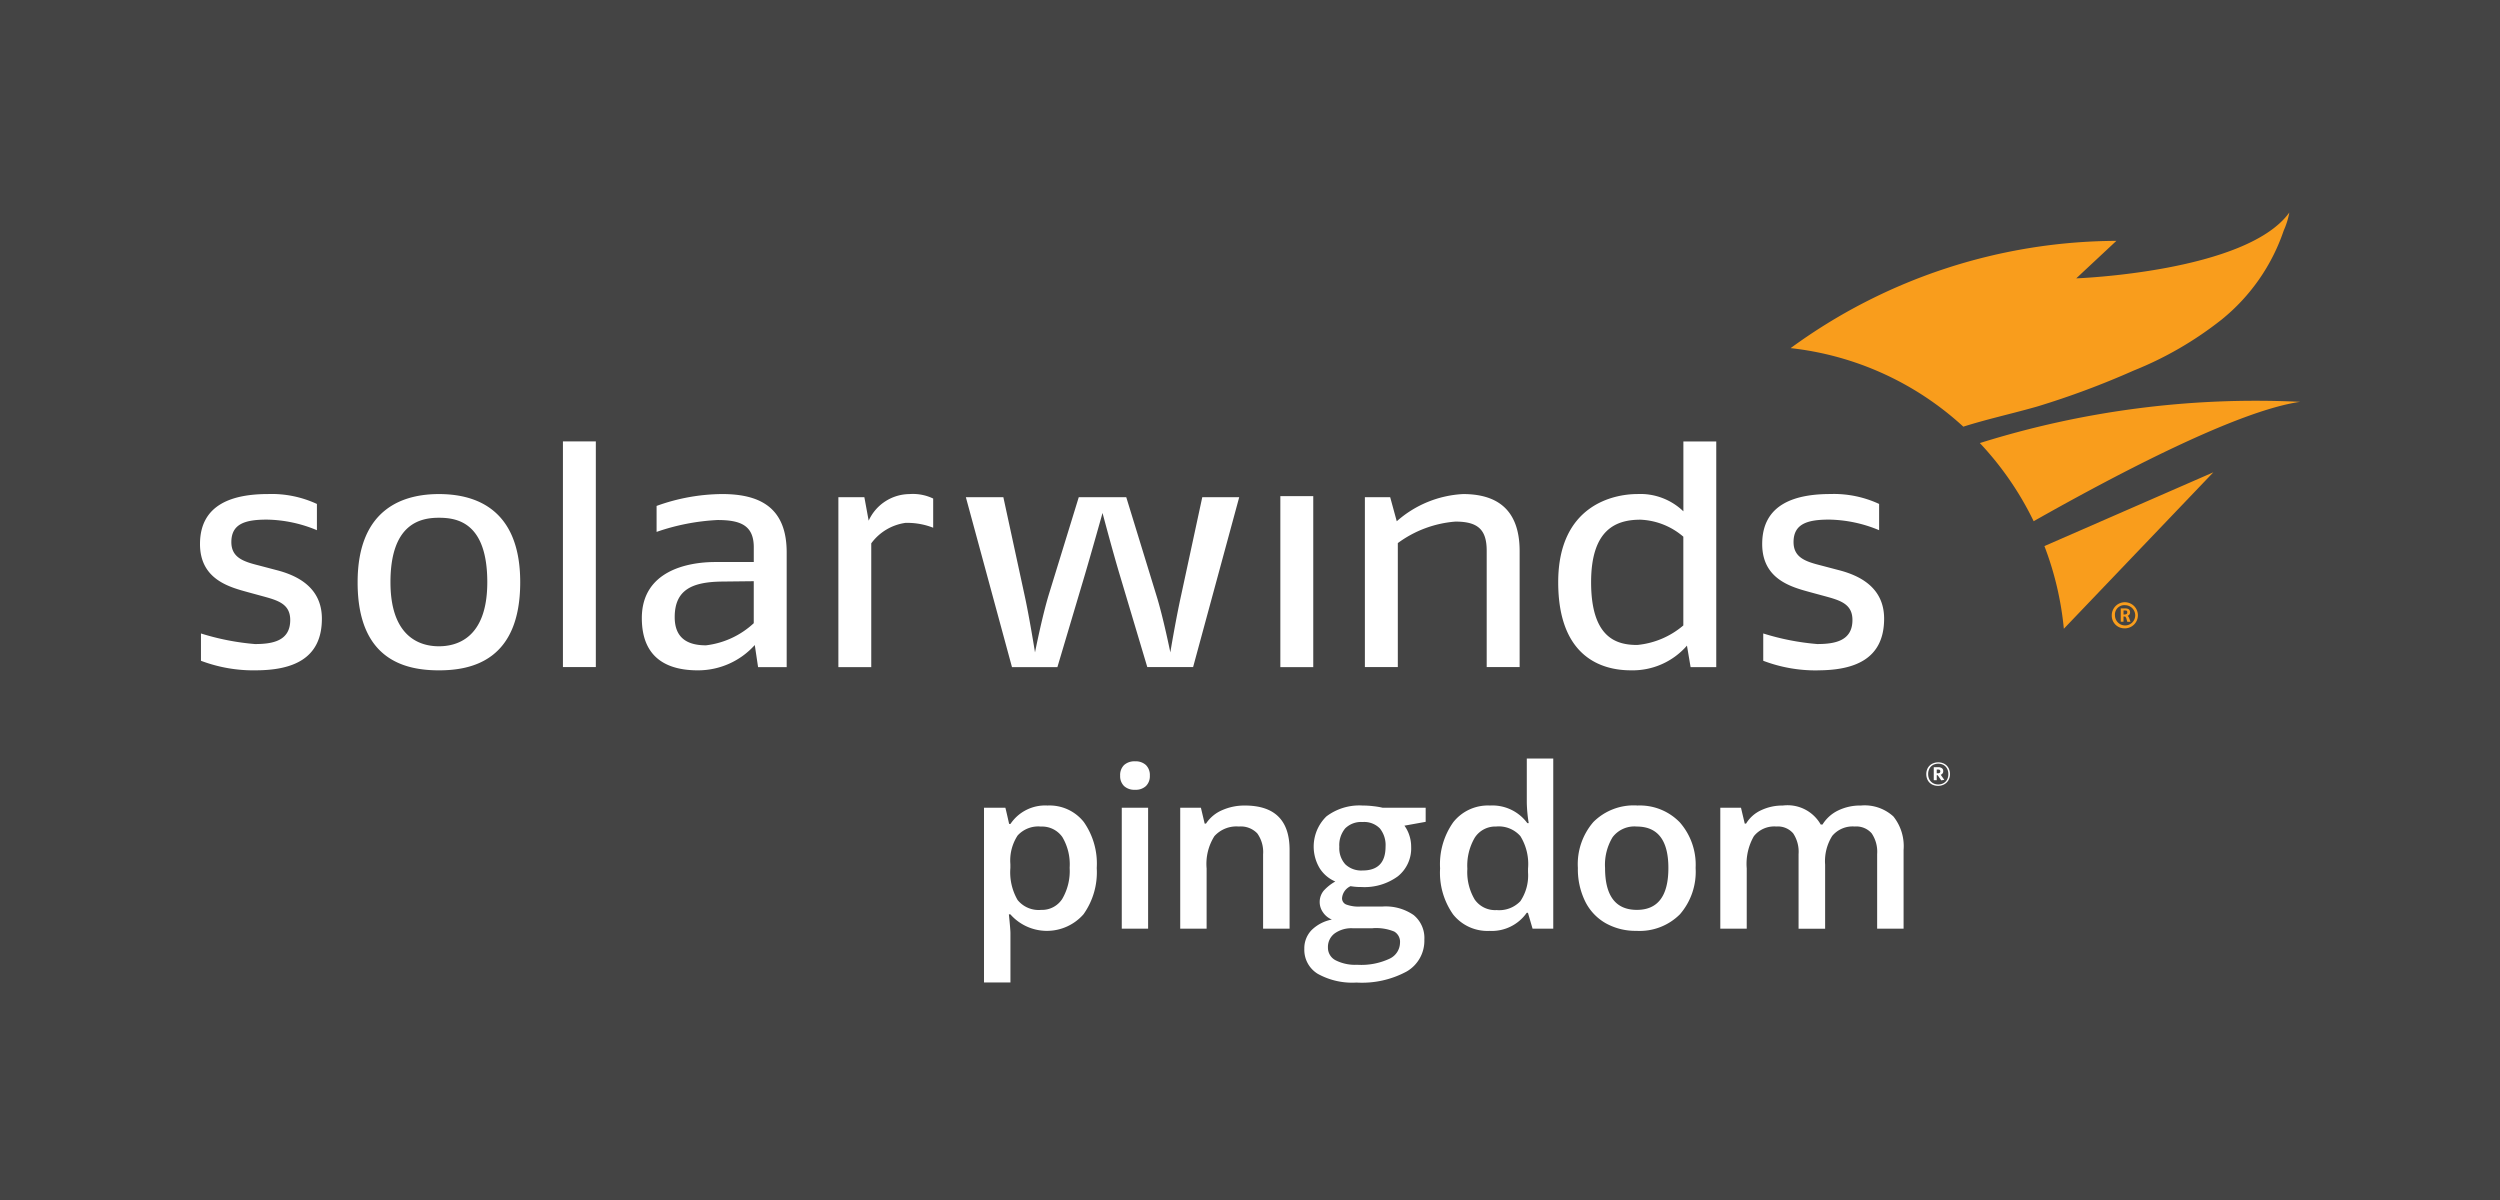 <svg xmlns="http://www.w3.org/2000/svg" width="199.999" height="96.002" viewBox="0 0 199.999 96.002">
  <rect x="0" y="0" width="199.999" height="96.002" fill="#808080" stroke="none"/>
  <g id="Pingdom" transform="translate(0 0)">
    <g id="Background" transform="translate(0 0.333)">
      <path id="Transparent" d="M214.623-222.688v96h200v-96Z" transform="translate(-214.623 222.355)" fill="none" fill-rule="evenodd"/>
      <path id="Coloured" d="M214.623-222.688v96h200v-96Z" transform="translate(-214.623 222.355)" fill="#444" fill-rule="evenodd"/>
    </g>
    <g id="Logo" transform="translate(16 17)">
      <path id="solarwinds_pingdom" data-name="solarwinds pingdom" d="M139.224,42.745c0-.1-.059-.146-.175-.146h-.112v.3h.108C139.163,42.9,139.224,42.845,139.224,42.745Zm.074.72-.282-.409h-.078v.4H138.7V42.415h.365a.464.464,0,0,1,.291.081.277.277,0,0,1,.1.234.284.284,0,0,1-.2.287l.287.408-.246.041Zm.569-.5a.917.917,0,0,0-.065-.355.778.778,0,0,0-.171-.261.7.7,0,0,0-.255-.161.906.906,0,0,0-.319-.056.894.894,0,0,0-.314.056.712.712,0,0,0-.256.161.748.748,0,0,0-.172.261.931.931,0,0,0-.063.355.945.945,0,0,0,.063.351.758.758,0,0,0,.172.261.707.707,0,0,0,.258.161.88.88,0,0,0,.314.056.9.9,0,0,0,.318-.056.721.721,0,0,0,.429-.422A.923.923,0,0,0,139.867,42.968ZM67.8,45.48a3.491,3.491,0,0,1,2.9,1.313,5.79,5.79,0,0,1,1.039,3.684,5.8,5.8,0,0,1-1.057,3.7,3.893,3.893,0,0,1-5.853.008H64.71c.083.818.125,1.313.125,1.488v3.964H62.72V45.656h1.709q.072.27.3,1.295h.109A3.34,3.34,0,0,1,67.8,45.48Zm25.222,0a7.228,7.228,0,0,1,.885.057,5.787,5.787,0,0,1,.7.119h3.446v1.128l-1.7.307a2.638,2.638,0,0,1,.386.753,2.892,2.892,0,0,1,.153.944,2.86,2.86,0,0,1-1.063,2.354A4.526,4.526,0,0,1,92.91,52a4.843,4.843,0,0,1-.864-.069,1.157,1.157,0,0,0-.683.963.534.534,0,0,0,.319.5,2.834,2.834,0,0,0,1.174.166h1.736a3.931,3.931,0,0,1,2.5.683,2.37,2.37,0,0,1,.856,1.968,2.844,2.844,0,0,1-1.4,2.538,7.512,7.512,0,0,1-4.031.893,5.678,5.678,0,0,1-3.1-.7,2.245,2.245,0,0,1-1.072-1.995,2.093,2.093,0,0,1,.58-1.5,3.148,3.148,0,0,1,1.624-.844,1.578,1.578,0,0,1-.7-.564,1.431,1.431,0,0,1,.039-1.737,3.643,3.643,0,0,1,.936-.744A2.756,2.756,0,0,1,89.576,50.5a3.37,3.37,0,0,1,.54-4.153,4.378,4.378,0,0,1,2.91-.866Zm.791,9.818h-1.6a2.292,2.292,0,0,0-1.444.416,1.346,1.346,0,0,0-.534,1.124,1.126,1.126,0,0,0,.616,1.024,3.469,3.469,0,0,0,1.732.358,5.348,5.348,0,0,0,2.573-.482A1.437,1.437,0,0,0,96,56.462a.948.948,0,0,0-.463-.9,3.8,3.8,0,0,0-1.724-.268Zm14.447-13.58V55.333h-1.655l-.37-1.269h-.1a3.411,3.411,0,0,1-2.978,1.445,3.505,3.505,0,0,1-2.906-1.313,5.787,5.787,0,0,1-1.044-3.685,5.8,5.8,0,0,1,1.057-3.7A3.535,3.535,0,0,1,103.2,45.48a3.466,3.466,0,0,1,2.987,1.409h.109a11.853,11.853,0,0,1-.153-1.645V41.718h2.124Zm6.71,3.763a4.446,4.446,0,0,1,3.419,1.351,5.139,5.139,0,0,1,1.26,3.644,5.193,5.193,0,0,1-1.251,3.7,4.548,4.548,0,0,1-3.483,1.329,4.877,4.877,0,0,1-2.464-.612,4.084,4.084,0,0,1-1.646-1.76,5.847,5.847,0,0,1-.576-2.66,5.154,5.154,0,0,1,1.241-3.675,4.566,4.566,0,0,1,3.5-1.322Zm-39.122.175v9.677H73.741V45.656h2.115Zm7.737-.176q3.58,0,3.581,3.544v6.309H85.047V49.383a2.553,2.553,0,0,0-.464-1.672,1.815,1.815,0,0,0-1.471-.551,2.371,2.371,0,0,0-1.961.771,4.154,4.154,0,0,0-.622,2.58v4.822H78.417V45.656h1.655l.3,1.268h.109a2.916,2.916,0,0,1,1.277-1.067,4.381,4.381,0,0,1,1.836-.376Zm49.287,0a3.4,3.4,0,0,1,2.6.876,3.8,3.8,0,0,1,.814,2.668v6.309h-2.115V49.365a2.626,2.626,0,0,0-.437-1.658,1.626,1.626,0,0,0-1.354-.548,2.125,2.125,0,0,0-1.8.748,3.78,3.78,0,0,0-.571,2.3v5.127h-2.124V49.365a2.649,2.649,0,0,0-.432-1.658,1.614,1.614,0,0,0-1.35-.548,2.077,2.077,0,0,0-1.794.775,4.438,4.438,0,0,0-.571,2.576v4.822h-2.115V45.656h1.655l.3,1.268h.109a2.721,2.721,0,0,1,1.2-1.067,3.961,3.961,0,0,1,1.732-.376A3.049,3.049,0,0,1,129.657,47h.143a3,3,0,0,1,1.241-1.12,4.029,4.029,0,0,1,1.836-.4Zm-29.165,1.68a1.961,1.961,0,0,0-1.719.88,4.412,4.412,0,0,0-.6,2.505A4.289,4.289,0,0,0,101.976,53a1.989,1.989,0,0,0,1.754.844,2.335,2.335,0,0,0,1.9-.713,3.681,3.681,0,0,0,.612-2.314v-.289a4.243,4.243,0,0,0-.612-2.6,2.3,2.3,0,0,0-1.916-.771Zm-36.457,0a2.232,2.232,0,0,0-1.84.717,3.649,3.649,0,0,0-.58,2.294v.306a4.415,4.415,0,0,0,.576,2.559,2.165,2.165,0,0,0,1.88.793,1.923,1.923,0,0,0,1.691-.876,4.414,4.414,0,0,0,.594-2.494A4.267,4.267,0,0,0,68.986,48a1.983,1.983,0,0,0-1.732-.836Zm47.684,0a2.187,2.187,0,0,0-1.93.858,4.26,4.26,0,0,0-.6,2.458q0,3.352,2.547,3.351,2.52,0,2.519-3.351,0-3.316-2.537-3.315ZM93.008,46.8a1.808,1.808,0,0,0-1.391.507,2.1,2.1,0,0,0-.472,1.478,1.911,1.911,0,0,0,.482,1.4,1.846,1.846,0,0,0,1.381.491q1.835,0,1.836-1.907a2.127,2.127,0,0,0-.455-1.457,1.756,1.756,0,0,0-1.381-.512Zm-18.2-4.856a1.2,1.2,0,0,1,.868.3,1.12,1.12,0,0,1,.311.848,1.1,1.1,0,0,1-.311.828,1.19,1.19,0,0,1-.868.3,1.213,1.213,0,0,1-.885-.3,1.1,1.1,0,0,1-.311-.828,1.117,1.117,0,0,1,.31-.848,1.229,1.229,0,0,1,.885-.3Zm64.245.081a1.013,1.013,0,0,1,.383.069.84.84,0,0,1,.492.488,1.033,1.033,0,0,1,.069.384.99.99,0,0,1-.071.381.886.886,0,0,1-.2.3.861.861,0,0,1-.3.19.994.994,0,0,1-.381.069,1.07,1.07,0,0,1-.381-.066.844.844,0,0,1-.3-.19.815.815,0,0,1-.193-.3,1.027,1.027,0,0,1-.069-.383,1.011,1.011,0,0,1,.071-.384.857.857,0,0,1,.5-.488,1.013,1.013,0,0,1,.376-.069Zm-9.647-7.361c2.923,0,5.323-.872,5.323-4.133,0-2.559-2.059-3.485-3.668-3.893l-1.366-.36c-1.211-.306-2.212-.616-2.212-1.872,0-1.462,1.107-1.8,2.845-1.8a10.756,10.756,0,0,1,4,.847v-2.1a8.592,8.592,0,0,0-3.9-.793c-2.766,0-5.453.768-5.453,4,0,2.875,2.423,3.463,3.9,3.87l1.136.308c1.21.332,2.184.617,2.184,1.9,0,1.667-1.394,1.923-2.82,1.923a19.866,19.866,0,0,1-4.316-.847V33.9a11.832,11.832,0,0,0,4.346.769Zm-10.741-3.591a6.639,6.639,0,0,1-3.689,1.562c-1.633,0-3.688-.54-3.688-5.022,0-4.259,2.028-5,3.951-5a5.609,5.609,0,0,1,3.427,1.36v7.1Zm2.635,3.333V16.353H118.67v5.592a4.958,4.958,0,0,0-3.69-1.383c-1.872,0-6.324.874-6.324,7.053,0,6.1,3.611,7.048,5.8,7.048a5.756,5.756,0,0,0,4.5-1.976l.291,1.72H121.3Zm-15.73,0V25.126c0-3.461-1.954-4.563-4.53-4.563a8.671,8.671,0,0,0-5.3,2.176l-.526-1.924H93.19v13.59h2.635v-9.92a8.93,8.93,0,0,1,4.61-1.72c1.8,0,2.5.644,2.5,2.334v9.306h2.634Zm-19.146,0h2.636V20.729H86.427V34.4ZM83.138,20.815H80.181l-1.681,7.8c-.448,2.027-.874,4.614-.874,4.614s-.576-2.848-1.131-4.614l-2.395-7.8H70.3l-2.4,7.8C67.356,30.409,66.8,33.23,66.8,33.23s-.448-2.82-.843-4.614l-1.688-7.8h-3l3.689,13.59h3.634l2.158-7.254c.556-1.874,1.452-5.076,1.452-5.076s.84,3.177,1.422,5.1l2.159,7.228h3.665l3.689-13.59ZM56.47,22.868a5.666,5.666,0,0,1,2.184.388V20.922a3.73,3.73,0,0,0-1.893-.358,3.619,3.619,0,0,0-3.268,2.128l-.344-1.876H51.07v13.59H53.7v-9.9a4.1,4.1,0,0,1,2.768-1.642ZM44.3,30.893a6.785,6.785,0,0,1-3.819,1.771c-1.4,0-2.505-.512-2.505-2.255,0-2.21,1.421-2.822,3.819-2.847l2.505-.028v3.36Zm2.634,3.51V25.229c0-3.564-2.107-4.667-5.163-4.667a15.687,15.687,0,0,0-5.244.95V23.59a17.43,17.43,0,0,1,4.875-.95c1.814,0,2.9.409,2.9,2.177V26H41.222c-2.239,0-5.876.719-5.876,4.487,0,3.435,2.343,4.178,4.478,4.178a6.1,6.1,0,0,0,4.558-2.025l.264,1.766h2.29Zm-17.9,0h2.632V16.35H29.034V34.4ZM19.111,22.458c1.447,0,3.872.361,3.872,5.156,0,4.614-2.584,5.126-3.872,5.126-1.082,0-3.874-.358-3.874-5.126C15.236,22.9,17.66,22.458,19.111,22.458Zm0,12.207c2.608,0,6.506-.772,6.506-7.05,0-6.2-4-7.052-6.507-7.052-2.686,0-6.5,1.026-6.5,7.052C12.6,33.818,16.395,34.665,19.111,34.665Zm-14.684,0A11.87,11.87,0,0,1,.077,33.9V31.715a19.832,19.832,0,0,0,4.319.847c1.427,0,2.822-.256,2.822-1.923,0-1.282-.974-1.568-2.19-1.9L3.9,28.431c-1.474-.407-3.9-.993-3.9-3.87,0-3.23,2.685-4,5.453-4a8.592,8.592,0,0,1,3.9.793v2.1a10.742,10.742,0,0,0-4-.847c-1.742,0-2.845.335-2.845,1.8,0,1.254,1,1.566,2.212,1.87l1.369.361c1.607.408,3.662,1.334,3.662,3.894,0,3.259-2.4,4.132-5.32,4.132Z" transform="translate(0 1.962)" fill="#fff" fill-rule="evenodd"/>
      <path id="Icon" d="M140.347,31.838c.162,0,.2.025.2.148s-.069.177-.3.177v-.325Zm.456.9-.084-.235a.608.608,0,0,0-.137-.24.279.279,0,0,0,.188-.273c0-.28-.217-.32-.426-.32h-.32v1.068h.222v-.413l.139,0a.5.5,0,0,1,.112.241l.05.176h.255Zm-.43-1.322a.81.81,0,1,1-.811.81A.752.752,0,0,1,140.373,31.413Zm0,1.852a1.045,1.045,0,1,0-1.066-1.043A1.008,1.008,0,0,0,140.373,33.265Zm-6.453-6.579a25.172,25.172,0,0,1,1.553,6.611l11.959-12.515-13.513,5.9Zm20.447-11.544a73.778,73.778,0,0,0-25.614,3.3,25.035,25.035,0,0,1,4.305,6.252c6.867-3.886,16.381-8.848,21.309-9.549Zm-21.356.469c-1.856.519-3.74.937-5.58,1.519a24.36,24.36,0,0,0-13.816-6.283,44.4,44.4,0,0,1,26.061-8.581l-3.213,3S150.077,4.772,153.512,0a6.233,6.233,0,0,1-.448,1.44,15.581,15.581,0,0,1-4.955,7.116,28.254,28.254,0,0,1-7.065,4.095,67.344,67.344,0,0,1-7.678,2.863c-.121.034-.235.067-.356.1Z" transform="translate(13.634)" fill="#f99d1c" fill-rule="evenodd"/>
    </g>
  </g>
</svg>

